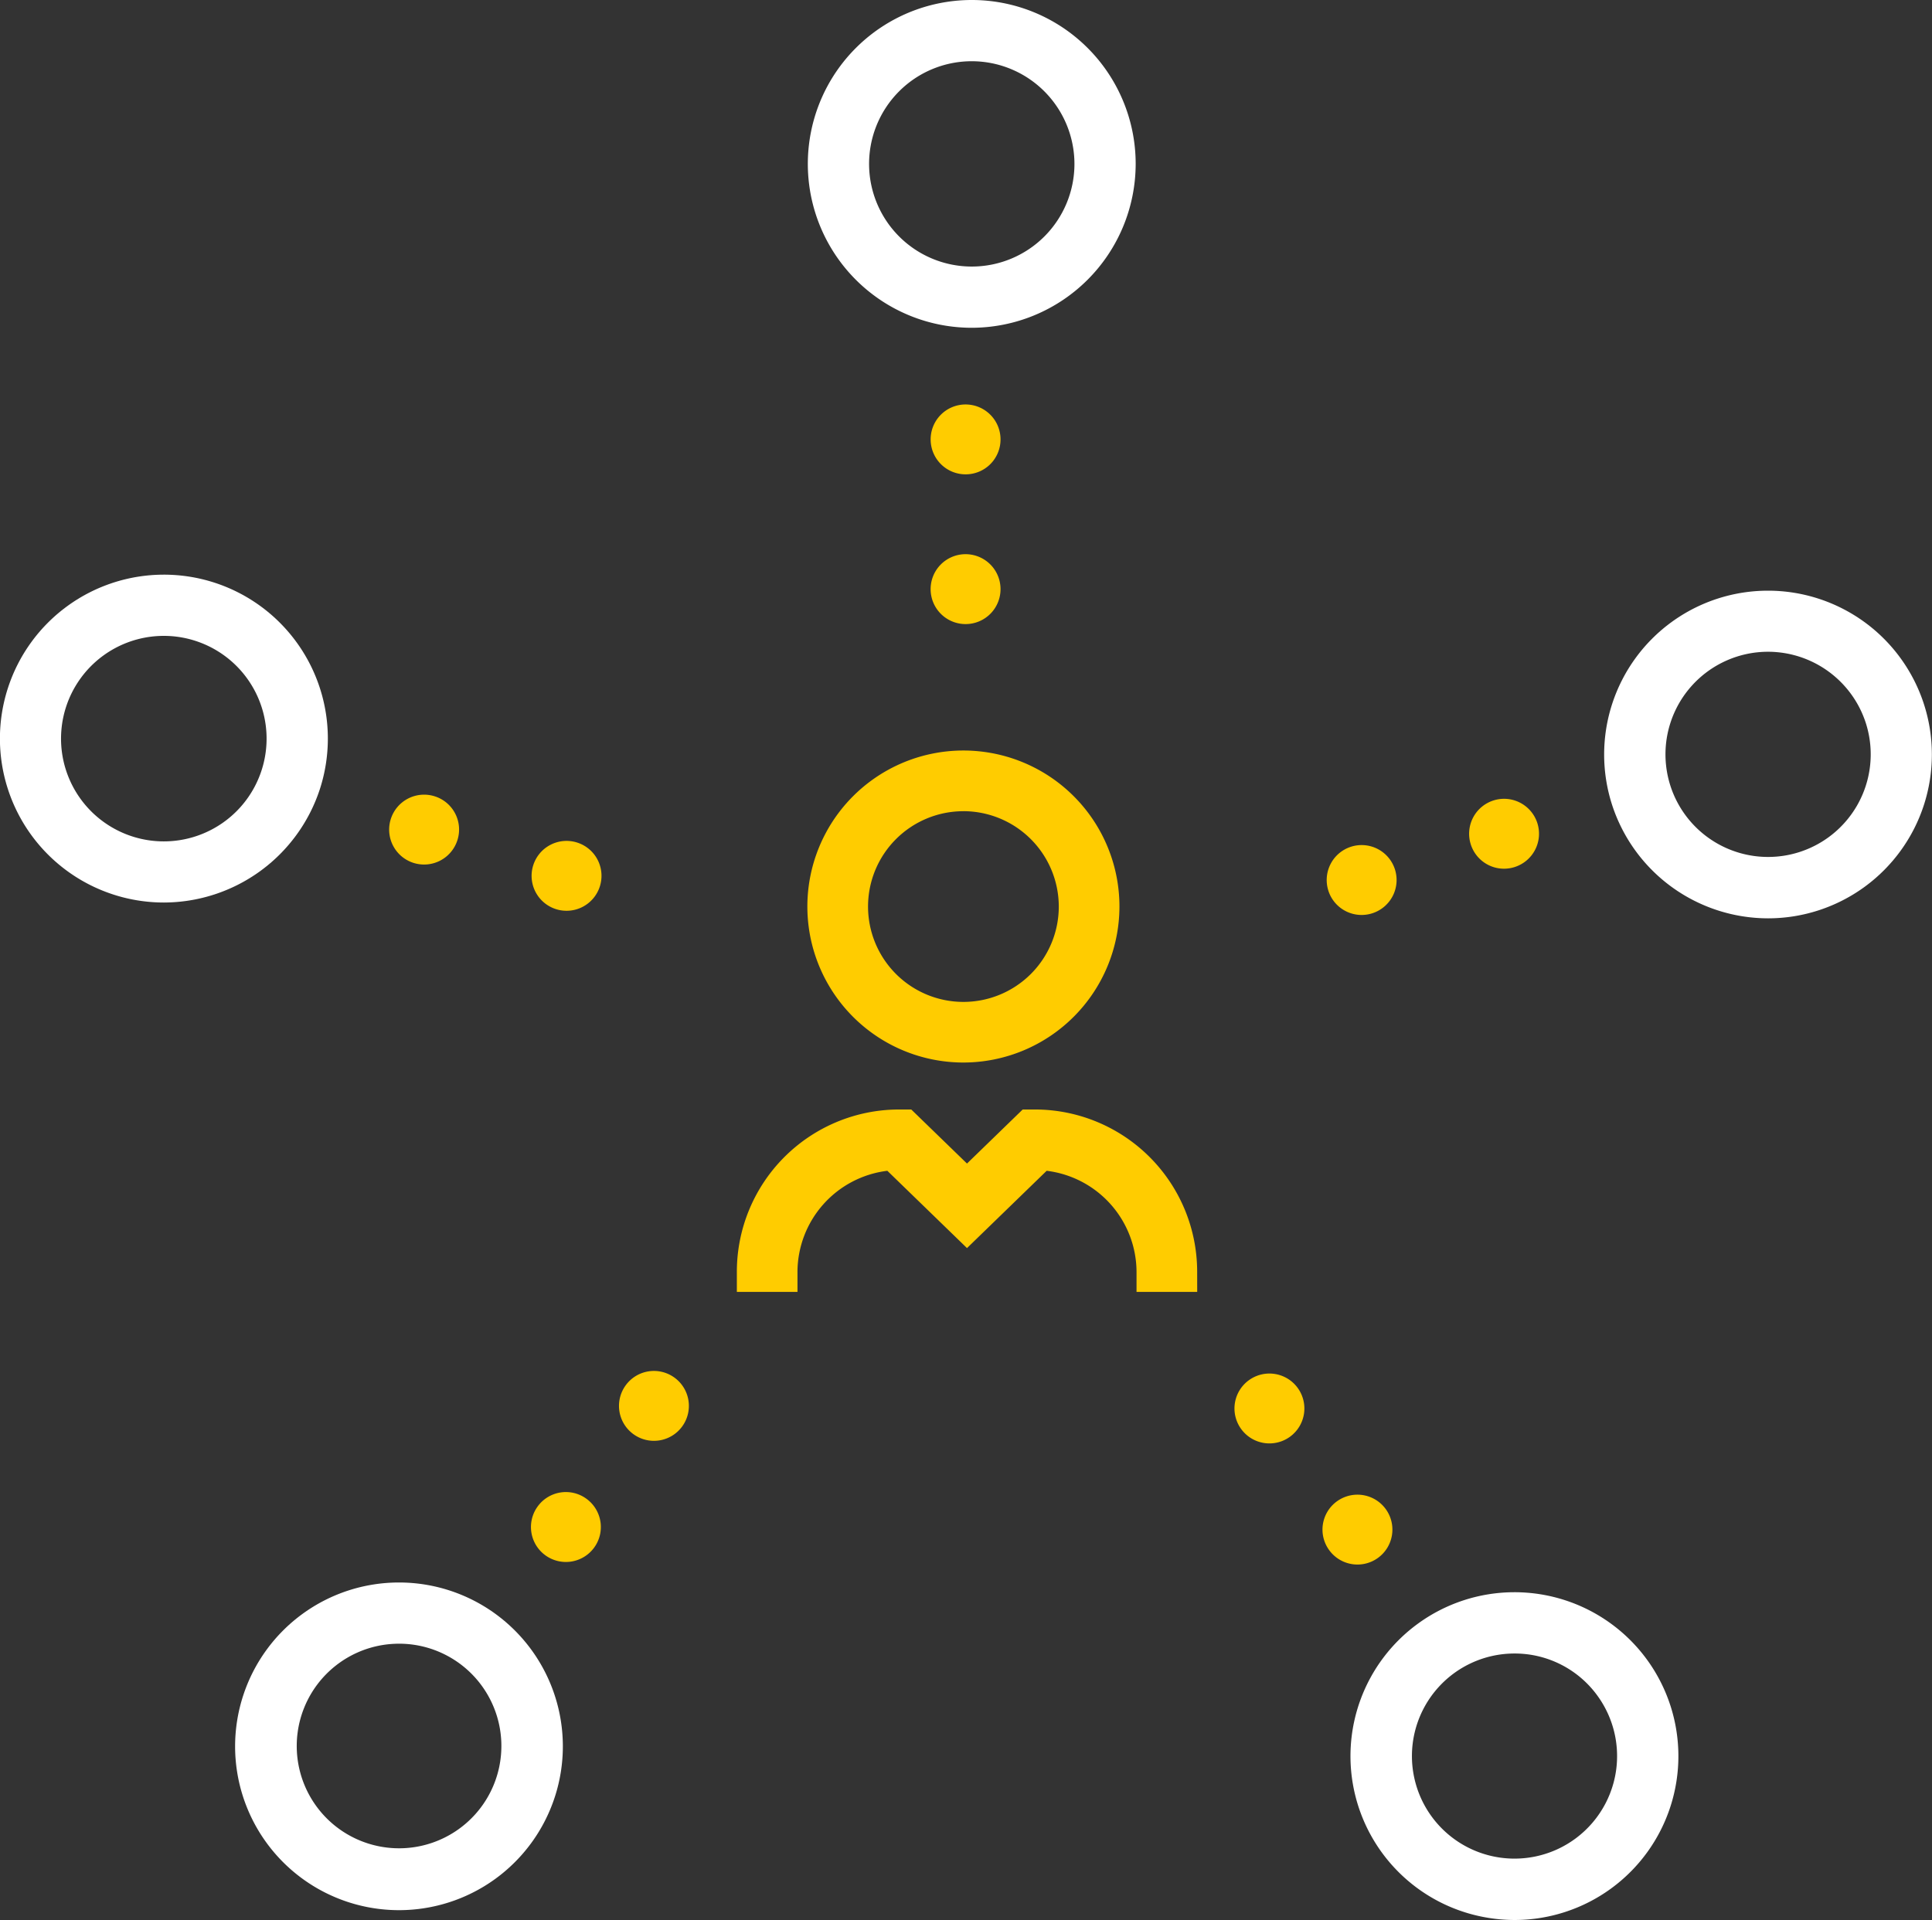 <?xml version="1.0" encoding="UTF-8"?> <svg xmlns="http://www.w3.org/2000/svg" viewBox="0 0 186.762 185.641"><rect x="0" y="0" width="186.762" height="185.641" fill="#333333" stroke="none"/><defs><style>.cls-1{fill:#fc0;}.cls-2{fill:#fff;}</style></defs><g id="Layer_2" data-name="Layer 2"><g id="Layer_1-2" data-name="Layer 1"><path class="cls-1" d="M93.131,102.734a15.084,15.084,0,1,1,15.083-15.083A15.1,15.1,0,0,1,93.131,102.734Zm0-24.3a9.219,9.219,0,1,0,9.219,9.219A9.228,9.228,0,0,0,93.131,78.432Z"></path><path class="cls-1" d="M115.731,124.912h-5.865v-1.963a9.882,9.882,0,0,0-8.688-9.747l-7.7,7.473-7.7-7.473a9.883,9.883,0,0,0-8.688,9.747v1.963H71.23v-1.963A15.691,15.691,0,0,1,86.9,107.275h1.19l5.387,5.226,5.385-5.226h1.189a15.692,15.692,0,0,1,15.676,15.674Z"></path><path class="cls-2" d="M93.938,31.692a15.846,15.846,0,1,1,15.845-15.846A15.864,15.864,0,0,1,93.938,31.692Zm0-25.772a9.926,9.926,0,1,0,9.926,9.926A9.938,9.938,0,0,0,93.938,5.92Z"></path><path class="cls-1" d="M93.341,60.341a3.379,3.379,0,1,1,3.378-3.379,3.375,3.375,0,0,1-3.378,3.379m0-14.478a3.378,3.378,0,1,1,3.378-3.378,3.369,3.369,0,0,1-3.378,3.378"></path><path class="cls-2" d="M15.852,87.263A15.85,15.85,0,1,1,30.918,76.308h0A15.9,15.9,0,0,1,15.852,87.263Zm-.005-25.781a9.935,9.935,0,1,0,3.067.489A9.894,9.894,0,0,0,15.847,61.482Z"></path><path class="cls-1" d="M57.979,85.728a3.378,3.378,0,1,1-2.168-4.257,3.374,3.374,0,0,1,2.168,4.257M44.21,81.254A3.378,3.378,0,1,1,42.041,77a3.368,3.368,0,0,1,2.169,4.257"></path><path class="cls-2" d="M38.54,184.69a15.841,15.841,0,1,1,9.335-28.66h0a15.841,15.841,0,0,1-9.335,28.66Zm.049-25.764a10.174,10.174,0,0,0-1.58.125,9.891,9.891,0,1,0,1.58-.125Z"></path><path class="cls-1" d="M65.2,133.2a3.378,3.378,0,1,1-4.718.747A3.375,3.375,0,0,1,65.2,133.2m-8.51,11.713a3.378,3.378,0,1,1-4.718.747,3.369,3.369,0,0,1,4.718-.747"></path><path class="cls-2" d="M146.44,185.641a16.028,16.028,0,0,1-2.52-.2,15.838,15.838,0,0,1-6.836-28.464h0a15.846,15.846,0,1,1,9.356,28.664Zm-.056-25.766a9.916,9.916,0,1,0,8.043,4.088A9.871,9.871,0,0,0,146.384,159.875Z"></path><path class="cls-1" d="M120.728,133.45a3.378,3.378,0,1,1-.748,4.718,3.374,3.374,0,0,1,.748-4.718m8.509,11.712a3.378,3.378,0,1,1-.747,4.719,3.371,3.371,0,0,1,.747-4.719"></path><path class="cls-2" d="M170.924,88.792a15.873,15.873,0,0,1-15.081-10.951h0a15.84,15.84,0,1,1,15.081,10.951Zm-.017-25.775a9.92,9.92,0,1,0,9.447,6.86h0A9.945,9.945,0,0,0,170.907,63.017Z"></path><path class="cls-1" d="M128.413,86.126A3.378,3.378,0,1,1,132.67,88.3a3.375,3.375,0,0,1-4.257-2.169m13.769-4.474a3.378,3.378,0,1,1,4.257,2.169,3.37,3.37,0,0,1-4.257-2.169"></path></g></g></svg> 